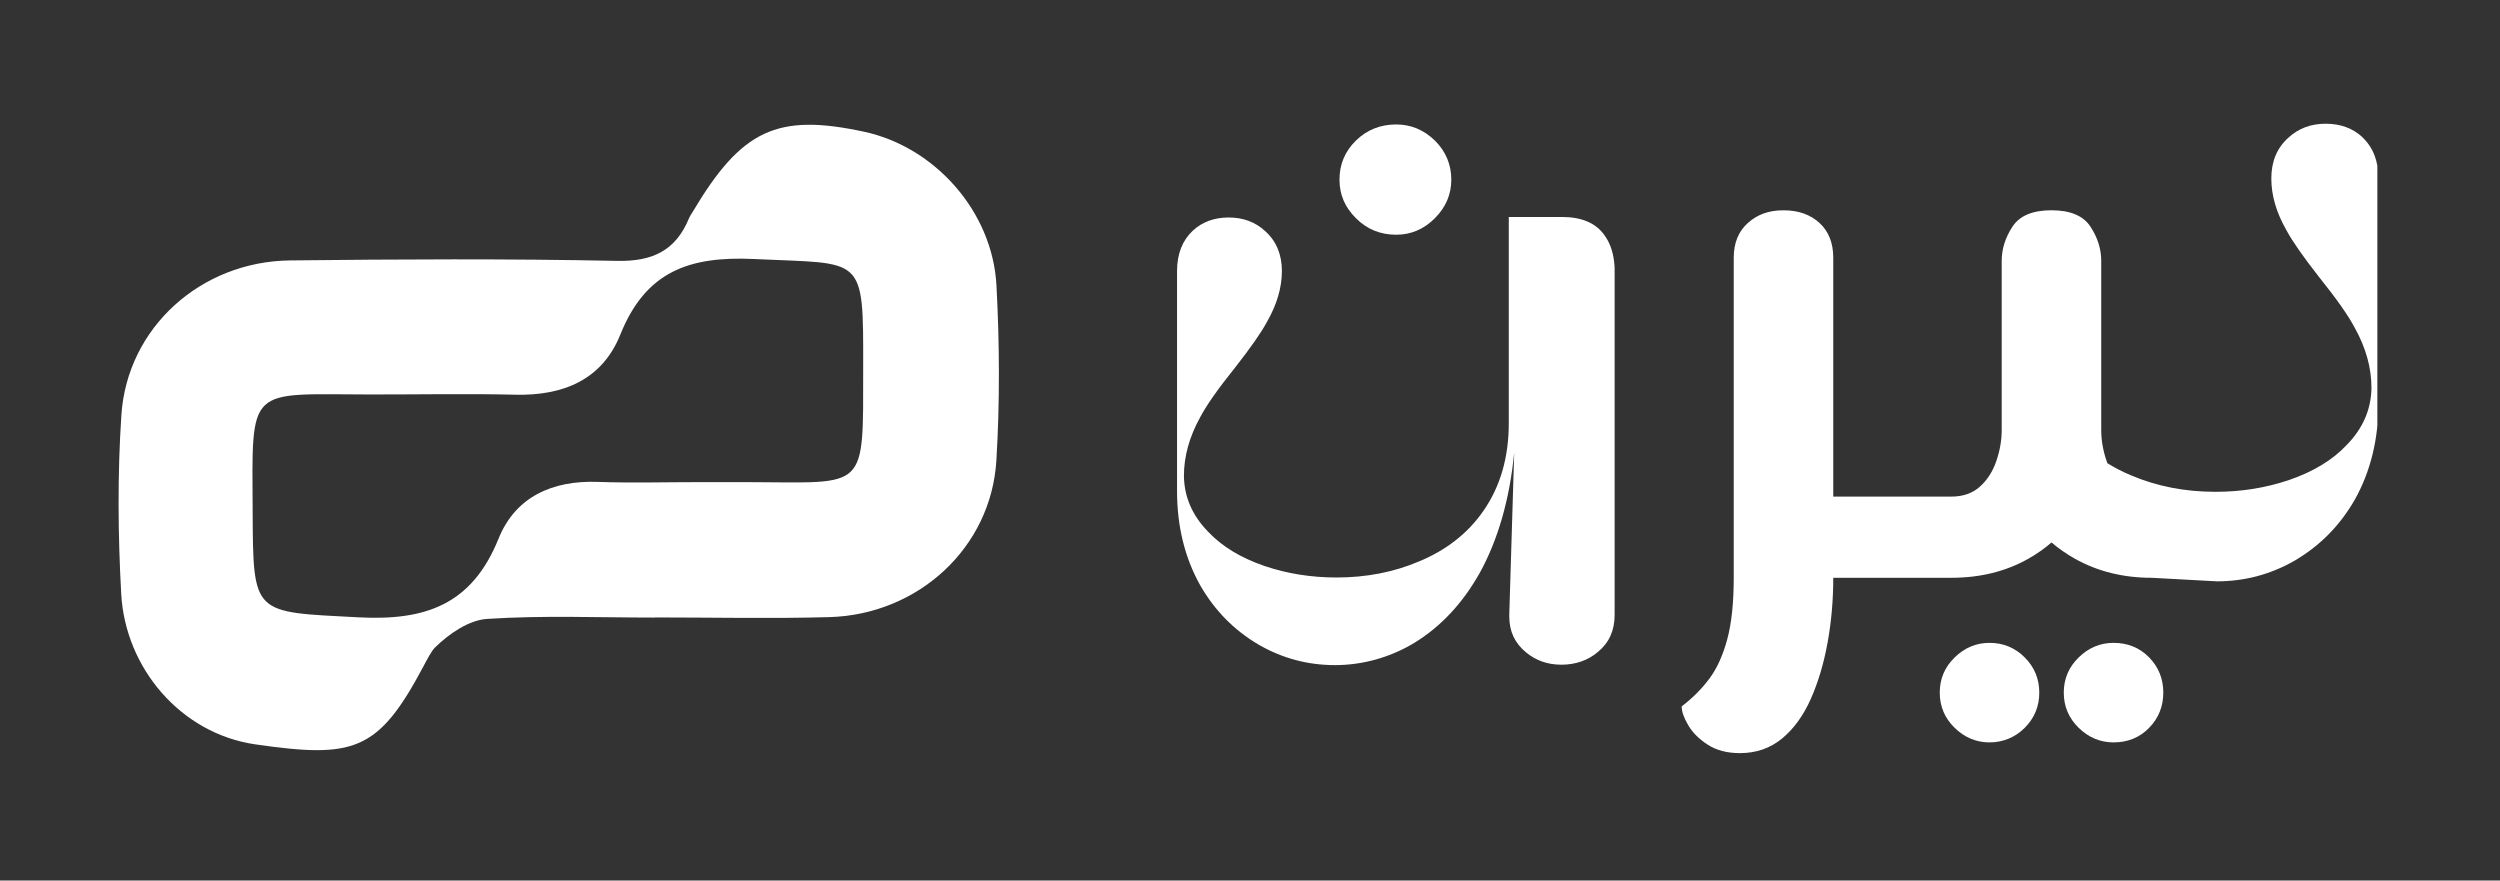 <?xml version="1.0" encoding="UTF-8"?>
<svg xmlns="http://www.w3.org/2000/svg" xmlns:xlink="http://www.w3.org/1999/xlink" width="900" zoomAndPan="magnify" viewBox="0 0 675 237.75" height="317" preserveAspectRatio="xMidYMid meet" version="1.0">
  <rect x="0" y="0" width="675" height="237.75" fill="#333333" stroke="none"/>
  <defs>
    <clipPath id="d9eee9b01d">
      <path d="M 32.027 33.379 L 270 33.379 L 270 203 L 32.027 203 Z M 32.027 33.379 " clip-rule="nonzero"></path>
    </clipPath>
    <clipPath id="93b5e1ccc9">
      <path d="M 361 33.379 L 392 33.379 L 392 64 L 361 64 Z M 361 33.379 " clip-rule="nonzero"></path>
    </clipPath>
    <clipPath id="9bdfbf51df">
      <path d="M 454 33.379 L 641.887 33.379 L 641.887 203.453 L 454 203.453 Z M 454 33.379 " clip-rule="nonzero"></path>
    </clipPath>
  </defs>
  <g clip-path="url(#d9eee9b01d)">
    <path fill="#ffffff" d="M 176.641 166.746 C 161.574 166.746 146.469 166.117 131.469 167.109 C 126.637 167.43 121.297 171.039 117.48 174.801 C 116.449 175.82 115.242 178.195 114.277 180.008 C 102.078 202.965 95.496 204.801 68.973 200.984 C 48.785 198.078 33.816 180.34 32.727 160.336 C 31.844 144.266 31.707 128.062 32.777 112.016 C 34.355 88.453 54.227 70.59 78.305 70.316 C 107.746 69.988 137.203 69.836 166.633 70.438 C 176.215 70.625 182.422 67.66 186.023 58.957 C 186.281 58.328 186.691 57.758 187.039 57.176 C 200.242 34.992 209.82 30.516 233.285 35.562 C 252.359 39.66 267.973 57.047 269.043 77.051 C 269.883 92.777 269.969 108.633 269.02 124.344 C 267.594 147.863 247.961 165.949 223.887 166.625 C 208.152 167.062 192.387 166.707 176.641 166.707 Z M 189.109 130.18 C 193.566 130.18 198.023 130.164 202.48 130.18 C 234.328 130.285 233.016 132.789 233.059 99.363 C 233.105 68.465 233.34 71.363 203.641 69.938 C 185.977 69.094 174.316 73.355 167.488 90.336 C 162.574 102.574 152.027 106.875 139.148 106.57 C 126.129 106.258 113.094 106.523 100.078 106.508 C 66.652 106.473 68.039 103.703 68.215 138.152 C 68.352 166.273 68.305 165.168 96.703 166.676 C 114.961 167.648 127.418 163.242 134.617 145.414 C 139.176 134.125 149.145 129.688 161.344 130.109 C 170.586 130.438 179.855 130.172 189.105 130.172 Z M 189.109 130.18 " fill-opacity="1" fill-rule="nonzero"></path>
  </g>
  <g clip-path="url(#93b5e1ccc9)">
    <path fill="#ffffff" d="M 376.965 63.375 C 380.965 63.375 384.438 61.895 387.406 58.926 C 390.363 55.969 391.852 52.488 391.852 48.488 C 391.852 44.492 390.371 40.84 387.406 37.945 C 384.438 35.055 380.965 33.605 376.965 33.605 C 372.695 33.605 369.074 35.055 366.109 37.945 C 363.145 40.836 361.664 44.355 361.664 48.488 C 361.664 52.625 363.145 55.969 366.109 58.926 C 369.07 61.895 372.688 63.375 376.965 63.375 Z M 376.965 63.375 " fill-opacity="1" fill-rule="nonzero"></path>
  </g>
  <g clip-path="url(#9bdfbf51df)">
    <path fill="#ffffff" d="M 637.855 37.039 C 635.223 34.613 631.922 33.406 627.934 33.406 C 623.941 33.406 620.598 34.66 617.879 37.164 C 614.801 39.902 613.258 43.574 613.258 48.191 C 613.258 52.812 614.617 57.387 617.332 62.152 C 618.875 65.043 621.816 69.27 626.164 74.82 C 630.875 80.684 634.094 85.27 635.812 88.551 C 638.805 93.945 640.297 99.348 640.297 104.742 C 640.207 110.531 637.992 115.652 633.637 120.113 C 629.836 124.18 624.625 127.348 618.008 129.617 C 611.758 131.727 605.141 132.789 598.172 132.789 C 589.926 132.789 582.324 131.301 575.344 128.328 C 573.074 127.387 570.973 126.289 569.008 125.074 C 568.934 124.875 568.855 124.68 568.781 124.473 C 567.816 121.652 567.332 118.859 567.332 116.098 L 567.332 70.414 C 567.332 67.242 566.367 64.176 564.441 61.219 C 562.508 58.262 558.992 56.773 553.895 56.773 C 548.797 56.773 545.277 58.254 543.352 61.219 C 541.418 64.184 540.461 67.25 540.461 70.414 L 540.461 116.098 C 540.461 118.859 539.977 121.645 539.012 124.473 C 538.047 127.305 536.562 129.609 534.566 131.402 C 532.57 133.191 529.984 134.086 526.812 134.086 L 494.98 134.086 L 494.98 69.602 C 494.98 65.605 493.742 62.469 491.262 60.195 C 488.781 57.918 485.543 56.781 481.543 56.781 C 477.547 56.781 474.48 57.918 471.934 60.195 C 469.383 62.469 468.109 65.605 468.109 69.602 L 468.109 156.004 C 468.109 162.754 467.523 168.301 466.348 172.641 C 465.172 176.98 463.559 180.531 461.492 183.285 C 459.43 186.039 456.949 188.52 454.051 190.727 C 454.051 192.098 454.637 193.793 455.812 195.793 C 456.98 197.789 458.738 199.551 461.082 201.066 C 463.43 202.582 466.32 203.344 469.762 203.344 C 474.172 203.344 477.957 202.031 481.137 199.414 C 484.305 196.797 486.887 193.246 488.887 188.77 C 490.883 184.293 492.402 179.227 493.434 173.574 C 494.465 167.922 494.98 162.066 494.98 156.004 L 526.812 156.004 C 534.664 156.004 541.621 154.281 547.691 150.836 C 549.945 149.562 552.016 148.098 553.91 146.461 C 555.824 148.098 557.918 149.555 560.191 150.836 C 566.324 154.281 573.25 156.004 580.965 156.004 L 598.566 156.961 C 606.082 156.961 613.102 155.086 619.625 151.332 C 626.414 147.34 631.809 141.863 635.793 134.906 C 640.047 127.32 642.18 118.633 642.18 108.855 L 642.18 48.191 C 642.18 43.496 640.73 39.781 637.832 37.047 Z M 637.855 37.039 " fill-opacity="1" fill-rule="nonzero"></path>
  </g>
  <path fill="#ffffff" d="M 537.168 173.574 C 533.578 173.574 530.445 174.879 527.762 177.504 C 525.074 180.121 523.734 183.293 523.734 187.008 C 523.734 190.727 525.074 193.898 527.762 196.516 C 530.445 199.133 533.578 200.445 537.168 200.445 C 540.758 200.445 544.055 199.133 546.676 196.516 C 549.293 193.898 550.605 190.727 550.605 187.008 C 550.605 183.293 549.293 180.113 546.676 177.504 C 544.055 174.887 540.887 173.574 537.168 173.574 Z M 537.168 173.574 " fill-opacity="1" fill-rule="nonzero"></path>
  <path fill="#ffffff" d="M 570.656 173.574 C 567.066 173.574 563.934 174.879 561.246 177.504 C 558.562 180.121 557.219 183.293 557.219 187.008 C 557.219 190.727 558.562 193.898 561.246 196.516 C 563.934 199.133 567.066 200.445 570.656 200.445 C 574.508 200.445 577.719 199.133 580.266 196.516 C 582.816 193.898 584.09 190.727 584.09 187.008 C 584.09 183.293 582.816 180.113 580.266 177.504 C 577.719 174.887 574.508 173.574 570.656 173.574 Z M 570.656 173.574 " fill-opacity="1" fill-rule="nonzero"></path>
  <path fill="#ffffff" d="M 421.727 58.594 L 407.371 58.594 L 407.371 114.262 C 407.371 123.52 405.066 131.438 400.461 138.023 C 396.297 143.992 390.539 148.508 383.188 151.566 C 376.367 154.473 368.926 155.926 360.859 155.926 C 354.039 155.926 347.57 154.895 341.453 152.832 C 334.992 150.609 329.891 147.516 326.168 143.539 C 321.91 139.176 319.742 134.164 319.66 128.504 C 319.66 123.223 321.121 117.941 324.043 112.664 C 325.727 109.445 328.875 104.969 333.48 99.234 C 337.738 93.801 340.613 89.668 342.121 86.84 C 344.777 82.172 346.113 77.621 346.113 73.184 C 346.113 68.746 344.602 65.074 341.59 62.395 C 338.934 59.945 335.656 58.723 331.758 58.723 C 327.859 58.723 324.629 59.906 322.055 62.281 C 319.219 64.957 317.801 68.594 317.801 73.184 L 317.801 132.523 C 317.801 142.09 319.887 150.578 324.043 158.008 C 327.941 164.82 333.215 170.176 339.859 174.074 C 346.242 177.746 353.105 179.582 360.457 179.582 C 367.809 179.582 375.344 177.555 381.988 173.496 C 389.082 169.137 394.922 162.863 399.535 154.676 C 404.496 145.648 407.602 134.82 408.836 122.191 L 407.508 165.805 L 407.508 166.496 C 407.508 170.469 409.02 173.688 412.031 176.137 C 414.688 178.352 417.879 179.469 421.598 179.469 C 425.312 179.469 428.773 178.324 431.43 176.023 C 434.441 173.574 435.949 170.242 435.949 166.039 L 435.949 72.25 C 435.777 68.73 434.887 65.863 433.297 63.641 C 430.988 60.27 427.137 58.586 421.734 58.586 Z M 421.727 58.594 " fill-opacity="1" fill-rule="nonzero"></path>
</svg>
